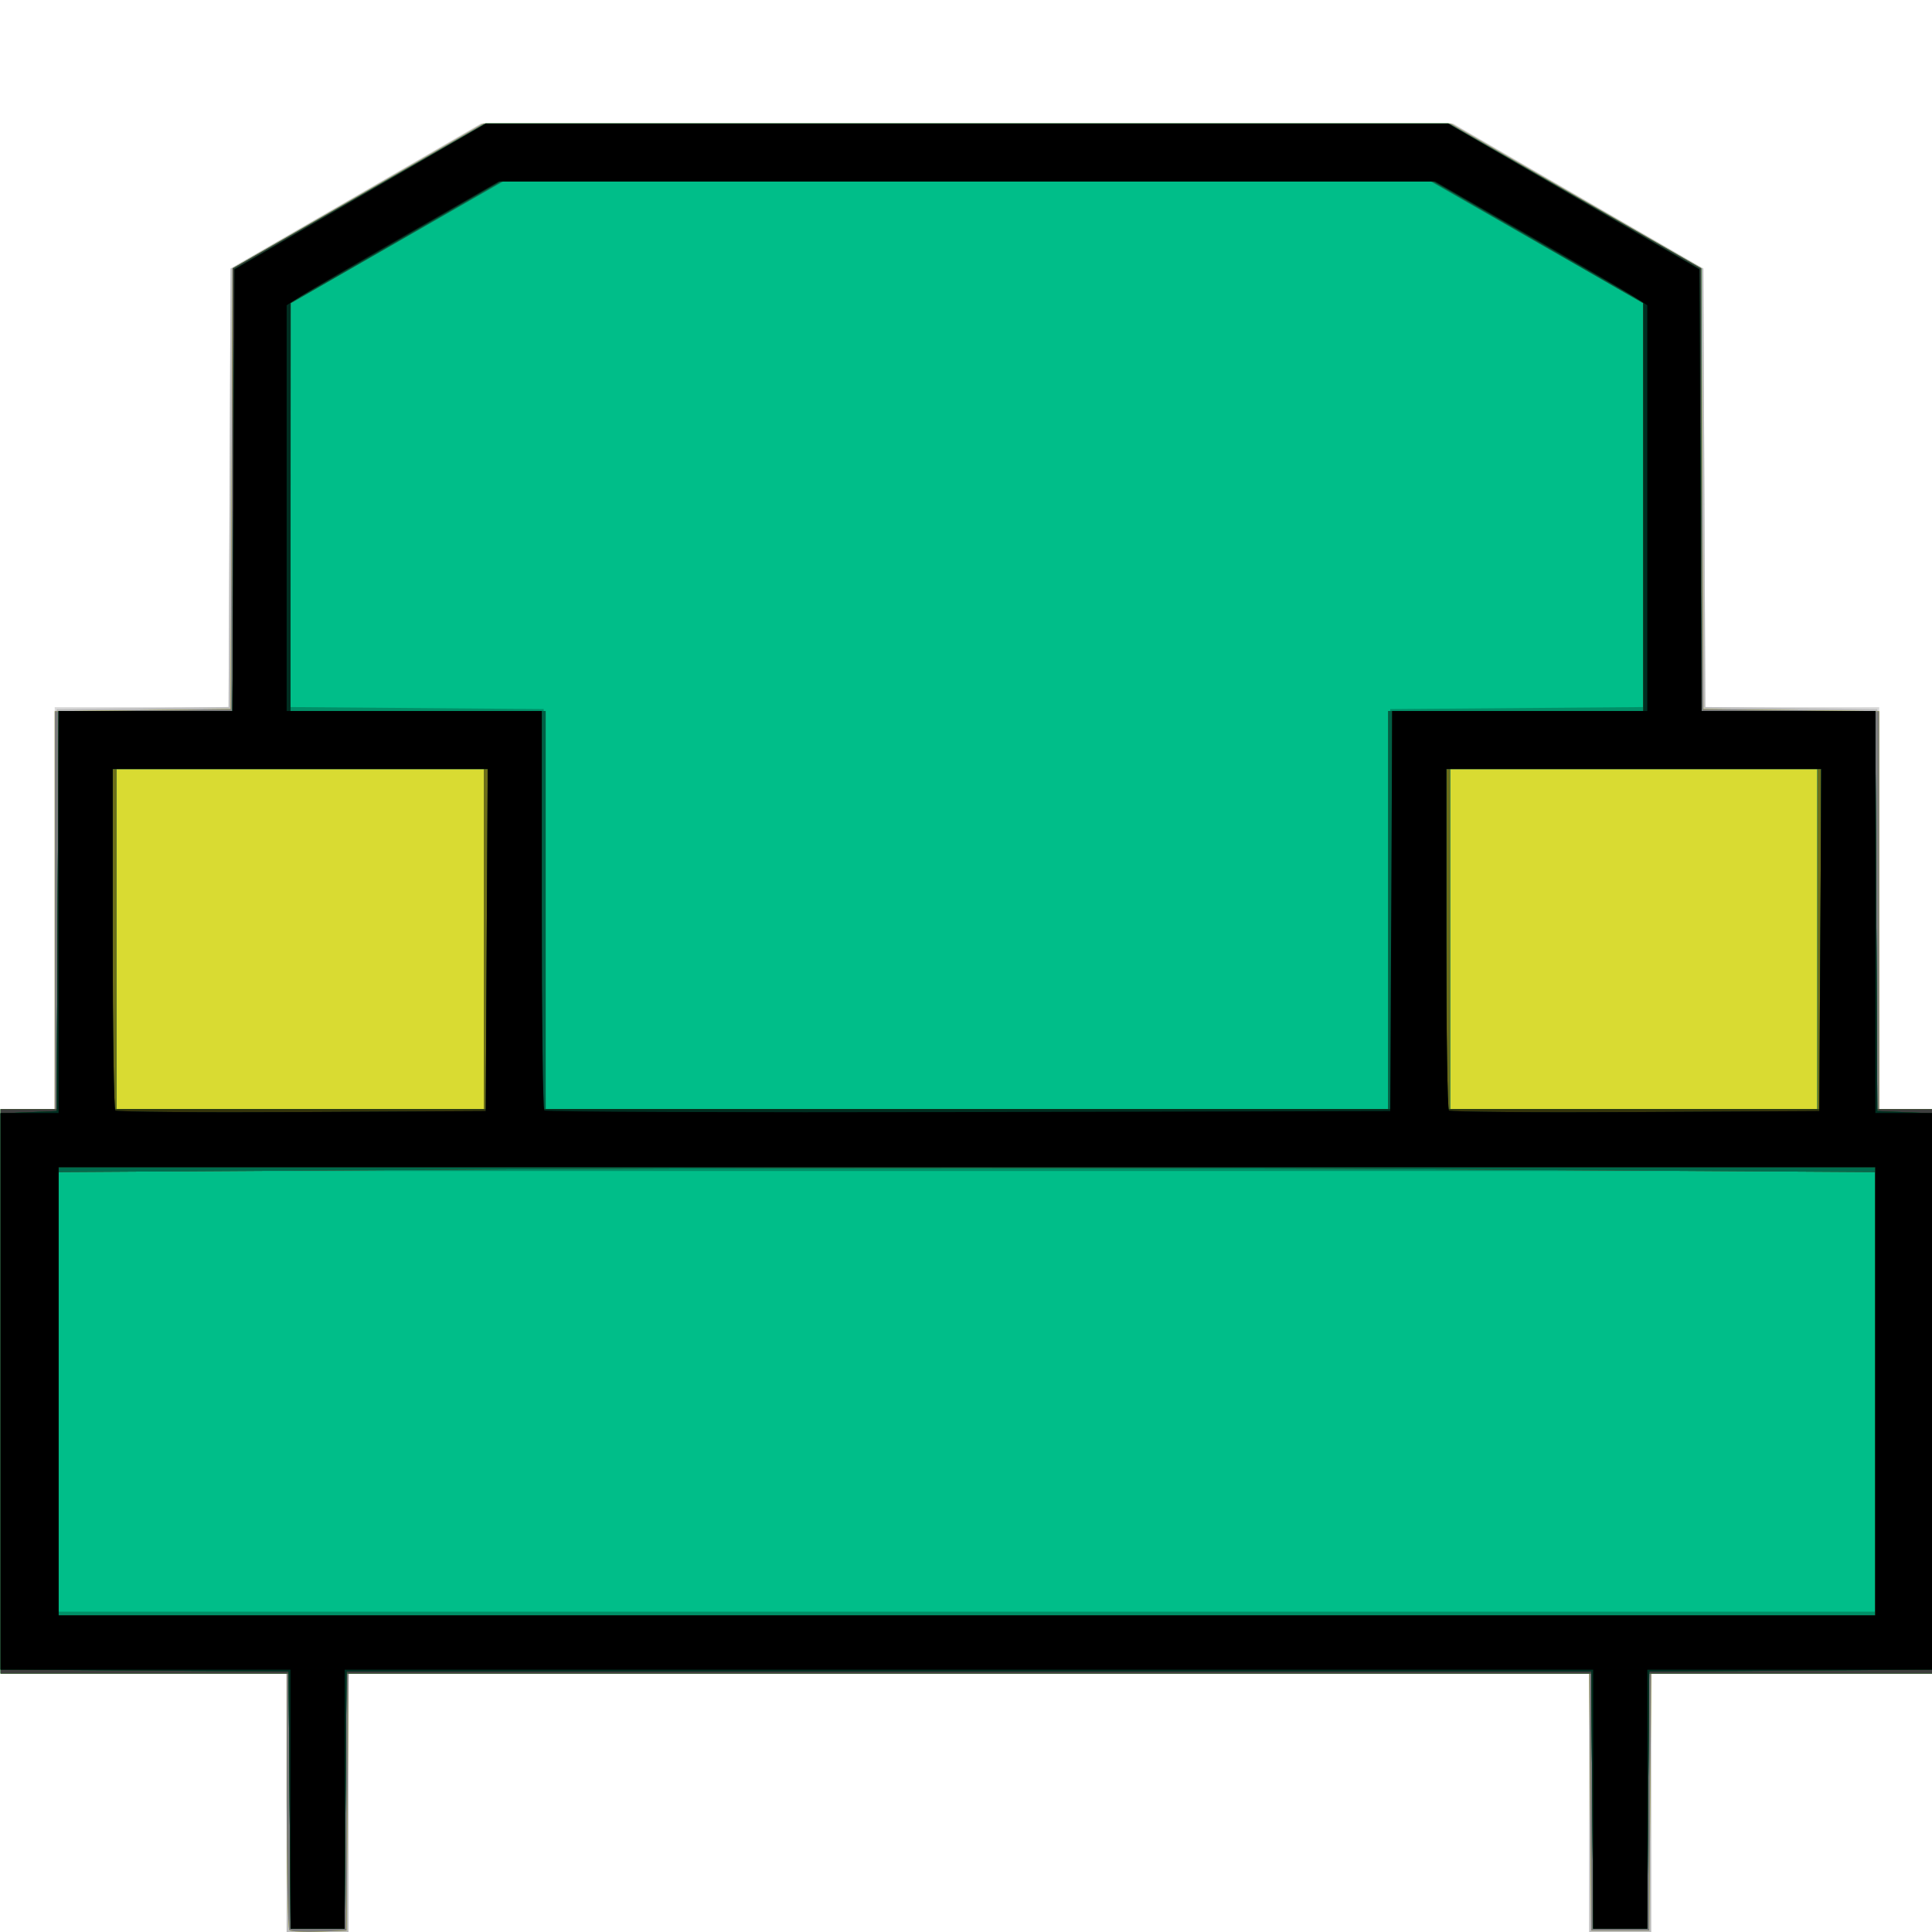 <?xml version="1.0" encoding="UTF-8" standalone="no"?>
<!-- Created with Inkscape (http://www.inkscape.org/) -->

<svg
   version="1.1"
   id="svg2"
   width="100"
   height="100"
   viewBox="0 0 100 100"
   sodipodi:docname="Sofa_color_Final.svg"
   inkscape:version="1.1.2 (b8e25be833, 2022-02-05)"
   xmlns:inkscape="http://www.inkscape.org/namespaces/inkscape"
   xmlns:sodipodi="http://sodipodi.sourceforge.net/DTD/sodipodi-0.dtd"
   xmlns="http://www.w3.org/2000/svg"
   xmlns:svg="http://www.w3.org/2000/svg">
  <defs
     id="defs6" />
  <sodipodi:namedview
     id="namedview4"
     pagecolor="#ffffff"
     bordercolor="#666666"
     borderopacity="1.0"
     inkscape:pageshadow="2"
     inkscape:pageopacity="0.0"
     inkscape:pagecheckerboard="0"
     showgrid="false"
     width="100px"
     inkscape:zoom="7.9163996"
     inkscape:cx="47.748979"
     inkscape:cy="33.980094"
     inkscape:window-width="1920"
     inkscape:window-height="1017"
     inkscape:window-x="-8"
     inkscape:window-y="-8"
     inkscape:window-maximized="1"
     inkscape:current-layer="g8" />
  <g
     inkscape:groupmode="layer"
     inkscape:label="Image"
     id="g8">
    <g
       id="g30"
       transform="matrix(0.223,0,0,0.223,-82.674,30.729)">
      <path
         style="fill:#dadada;stroke-width:0.897"
         d="m 437.268,280.691 v -30.056 h -33.196 -33.196 v -65.495 -65.495 h 6.28 6.28 V 72.99 26.336 h 20.18 20.18 l 0.232,-50.916 0.232,-50.916 29.051,-16.822 29.051,-16.822 h 112.814 112.814 l 29.051,16.822 29.051,16.822 0.232,50.916 0.232,50.916 h 20.18 20.18 v 46.654 46.654 h 6.28 6.28 v 65.495 65.495 h -32.748 -32.748 v 30.056 30.056 h -7.178 -7.178 v -30.056 -30.056 h -144 -144 v 30.056 30.056 h -7.178 -7.178 z"
         id="path58" />
      <path
         style="fill:#bdbdbd;stroke-width:0.897"
         d="m 437.268,280.691 v -30.056 h -33.196 -33.196 v -65.495 -65.495 h 6.272 6.272 l 0.232,-46.43 0.232,-46.43 19.955,-0.241 19.955,-0.241 0.232,-50.872 0.232,-50.872 29.159,-16.836 29.159,-16.836 h 112.598 112.598 l 29.159,16.836 29.159,16.836 0.232,50.872 0.232,50.872 19.955,0.241 19.955,0.241 0.232,46.43 0.232,46.43 h 6.272 6.272 v 65.495 65.495 h -32.748 -32.748 v 30.056 30.056 h -7.178 -7.178 v -30.056 -30.056 h -144 -144 v 30.056 30.056 h -7.178 -7.178 z"
         id="path56" />
      <path
         style="fill:#d9db32;stroke-width:0.897"
         d="m 437.902,310.185 c -0.349,-0.349 -0.634,-13.89 -0.634,-30.092 v -29.458 h -33.196 -33.196 v -65.495 -65.495 h 6.28 6.28 V 73.456 27.267 l 20.411,-0.241 20.411,-0.241 0.232,-51.148 0.232,-51.148 29.114,-16.815 29.114,-16.815 h 112.225 112.225 l 29.114,16.815 29.114,16.815 0.232,51.148 0.232,51.148 20.411,0.241 20.411,0.241 v 46.189 46.189 h 6.28 6.28 v 65.495 65.495 h -32.736 -32.736 l -0.236,29.832 -0.236,29.832 h -6.729 -6.729 l -0.236,-29.832 -0.236,-29.832 H 595.623 451.648 l -0.236,29.832 -0.236,29.832 -6.32,0.26 c -3.476,0.143 -6.605,-0.025 -6.953,-0.374 z"
         id="path54" />
      <path
         style="fill:#7d7d7d;stroke-width:0.897"
         d="m 437.902,310.185 c -0.349,-0.349 -0.634,-13.89 -0.634,-30.092 v -29.458 h -33.196 -33.196 v -65.495 -65.495 h 6.28 6.28 V 73.456 27.267 l 20.411,-0.241 20.411,-0.241 0.232,-51.148 0.232,-51.148 29.114,-16.815 29.114,-16.815 h 112.225 112.225 l 29.114,16.815 29.114,16.815 0.232,51.148 0.232,51.148 20.411,0.241 20.411,0.241 v 46.189 46.189 h 6.28 6.28 v 65.495 65.495 h -32.736 -32.736 l -0.236,29.832 -0.236,29.832 h -6.729 -6.729 l -0.236,-29.832 -0.236,-29.832 H 595.623 451.648 l -0.236,29.832 -0.236,29.832 -6.32,0.26 c -3.476,0.143 -6.605,-0.025 -6.953,-0.374 z M 483.025,80.168 V 40.691 h -42.617 -42.617 v 39.477 39.477 h 42.617 42.617 z m 309.533,0 V 40.691 H 749.941 707.324 v 39.477 39.477 h 42.617 42.617 z"
         id="path52" />
      <path
         style="fill:#00be89;stroke-width:0.897"
         d="m 438.165,280.243 v -29.607 h -33.645 -33.645 v -65.495 -65.495 h 6.729 6.729 V 73.439 27.233 h 20.187 20.187 l 0.031,-51.364 0.031,-51.364 29.332,-16.822 29.332,-16.822 H 595.175 706.916 l 29.332,16.822 29.332,16.822 0.031,51.364 0.031,51.364 h 20.187 20.187 v 46.206 46.206 h 6.729 6.729 v 65.495 65.495 h -33.196 -33.196 v 29.607 29.607 h -6.28 -6.28 v -29.607 -29.607 h -144.897 -144.897 v 29.607 29.607 h -6.28 -6.28 z M 483.025,80.168 V 40.691 h -42.617 -42.617 v 39.477 39.477 h 42.617 42.617 z m 309.533,0 V 40.691 H 749.941 707.324 v 39.477 39.477 h 42.617 42.617 z"
         id="path50" />
      <path
         style="fill:#008f67;stroke-width:0.897"
         d="m 438.165,280.243 v -29.607 h -33.645 -33.645 v -65.495 -65.495 h 6.729 6.729 V 73.439 27.233 h 20.187 20.187 l 0.031,-51.364 0.031,-51.364 29.332,-16.822 29.332,-16.822 H 595.175 706.916 l 29.332,16.822 29.332,16.822 0.031,51.364 0.031,51.364 h 20.187 20.187 v 46.206 46.206 h 6.729 6.729 v 65.495 65.495 h -33.196 -33.196 v 29.607 29.607 h -6.28 -6.28 v -29.607 -29.607 h -144.897 -144.897 v 29.607 29.607 h -6.28 -6.28 z M 806.016,185.14 V 134 H 595.175 384.334 v 51.14 51.14 H 595.175 806.016 Z M 483.025,80.168 V 40.691 h -42.617 -42.617 v 39.477 39.477 h 42.617 42.617 z m 210.16,-6.953 0.232,-46.43 29.383,-0.237 29.383,-0.237 -0.038,-46.866 -0.038,-46.866 -24.664,-14.131 -24.664,-14.131 h -107.606 -107.606 l -24.664,14.131 -24.664,14.131 -0.038,46.866 -0.038,46.866 29.383,0.237 29.383,0.237 0.232,46.43 0.232,46.43 h 97.778 97.778 z m 99.373,6.953 V 40.691 H 749.941 707.324 v 39.477 39.477 h 42.617 42.617 z"
         id="path48" />
      <path
         style="fill:#6c6d18;stroke-width:0.897"
         d="m 438.165,280.243 v -29.607 h -33.645 -33.645 v -65.495 -65.495 h 6.729 6.729 V 73.439 27.233 h 20.187 20.187 l 0.031,-51.364 0.031,-51.364 29.332,-16.822 29.332,-16.822 H 595.175 706.916 l 29.332,16.822 29.332,16.822 0.031,51.364 0.031,51.364 h 20.187 20.187 v 46.206 46.206 h 6.729 6.729 v 65.495 65.495 h -33.196 -33.196 v 29.607 29.607 h -6.28 -6.28 v -29.607 -29.607 h -144.897 -144.897 v 29.607 29.607 h -6.28 -6.28 z M 806.016,185.714 V 134.25 L 700.595,133.583 c -57.981,-0.367 -152.86,-0.367 -210.841,0 L 384.334,134.25 v 51.464 51.464 H 595.175 806.016 Z M 483.025,80.168 V 40.691 h -42.617 -42.617 v 39.477 39.477 h 42.617 42.617 z M 692.969,73.439 V 27.233 h 29.607 29.607 l -0.013,-47.327 -0.013,-47.327 -24.529,-14.131 -24.529,-14.131 H 595.175 487.25 l -24.529,14.131 -24.529,14.131 -0.013,47.327 -0.013,47.327 h 29.607 29.607 v 46.206 46.206 h 97.794 97.794 z m 99.589,6.729 V 40.691 H 749.941 707.324 v 39.477 39.477 h 42.617 42.617 z"
         id="path46" />
      <path
         style="fill:#3e3e3e;stroke-width:0.897"
         d="m 438.165,280.243 v -29.607 h -33.645 -33.645 v -65.495 -65.495 h 6.729 6.729 V 73.439 27.233 h 20.187 20.187 l 0.031,-51.364 0.031,-51.364 29.332,-16.822 29.332,-16.822 H 595.175 706.916 l 29.332,16.822 29.332,16.822 0.031,51.364 0.031,51.364 h 20.187 20.187 v 46.206 46.206 h 6.729 6.729 v 65.495 65.495 h -33.196 -33.196 v 29.607 29.607 h -6.28 -6.28 v -29.607 -29.607 h -144.897 -144.897 v 29.607 29.607 h -6.28 -6.28 z M 806.016,185.714 V 134.25 L 700.595,133.583 c -57.981,-0.367 -152.86,-0.367 -210.841,0 L 384.334,134.25 v 51.464 51.464 H 595.175 806.016 Z M 483.922,80.168 V 40.691 h -43.514 -43.514 v 39.477 39.477 h 43.514 43.514 z M 692.969,73.439 V 27.233 h 29.607 29.607 l -0.013,-47.327 -0.013,-47.327 -24.529,-14.131 -24.529,-14.131 H 595.175 487.25 l -24.529,14.131 -24.529,14.131 -0.013,47.327 -0.013,47.327 h 29.607 29.607 v 46.206 46.206 h 97.794 97.794 z m 100.486,6.729 V 40.691 H 749.941 706.427 v 39.477 39.477 h 43.514 43.514 z"
         id="path44" />
      <path
         style="fill:#006b4d;stroke-width:0.897"
         d="m 437.953,280.018 -0.236,-29.832 -33.421,-0.235 -33.421,-0.235 v -64.548 -64.548 l 6.505,-0.264 6.505,-0.264 0.232,-46.43 0.232,-46.43 h 20.172 20.171 l 0.232,-51.305 0.232,-51.305 29.159,-16.858 29.159,-16.858 h 111.701 111.701 l 29.159,16.858 29.159,16.858 0.232,51.305 0.232,51.305 h 20.171 20.172 l 0.232,46.43 0.232,46.43 6.505,0.264 6.505,0.264 v 64.548 64.548 l -32.972,0.235 -32.972,0.235 -0.236,29.832 -0.236,29.832 h -6.256 -6.256 l -0.236,-29.832 -0.236,-29.832 h -144.449 -144.449 l -0.236,29.832 -0.236,29.832 h -6.256 -6.256 z M 806.016,185.714 V 134.25 L 700.595,133.583 c -57.981,-0.367 -152.86,-0.367 -210.841,0 L 384.334,134.25 v 51.464 51.464 H 595.175 806.016 Z M 483.922,80.168 V 40.691 h -43.514 -43.514 v 39.477 39.477 h 43.514 43.514 z M 692.969,73.439 V 27.233 h 29.607 29.607 l -0.013,-47.327 -0.013,-47.327 -24.529,-14.131 -24.529,-14.131 H 595.175 487.25 l -24.529,14.131 -24.529,14.131 -0.013,47.327 -0.013,47.327 h 29.607 29.607 v 46.206 46.206 h 97.794 97.794 z m 100.486,6.729 V 40.691 H 749.941 706.427 v 39.477 39.477 h 43.514 43.514 z"
         id="path42" />
      <path
         style="fill:#005f44;stroke-width:0.897"
         d="m 437.953,280.018 -0.236,-29.832 -33.421,-0.235 -33.421,-0.235 v -64.548 -64.548 l 6.505,-0.264 6.505,-0.264 0.232,-46.43 0.232,-46.43 h 20.172 20.171 l 0.232,-51.305 0.232,-51.305 29.159,-16.858 29.159,-16.858 h 111.701 111.701 l 29.159,16.858 29.159,16.858 0.232,51.305 0.232,51.305 h 20.171 20.172 l 0.232,46.43 0.232,46.43 6.505,0.264 6.505,0.264 v 64.548 64.548 l -32.972,0.235 -32.972,0.235 -0.236,29.832 -0.236,29.832 h -6.256 -6.256 l -0.236,-29.832 -0.236,-29.832 h -144.449 -144.449 l -0.236,29.832 -0.236,29.832 h -6.256 -6.256 z M 806.016,185.14 V 133.102 H 595.175 384.334 v 52.037 52.037 H 595.175 806.016 Z M 483.922,80.168 V 40.691 h -43.514 -43.514 v 39.477 39.477 h 43.514 43.514 z M 692.969,73.439 V 27.233 h 29.607 29.607 v -47.348 -47.348 l -24.449,-14.104 -24.449,-14.104 H 595.175 487.063 l -24.449,14.104 -24.449,14.104 v 47.348 47.348 h 29.607 29.607 v 46.206 46.206 h 97.794 97.794 z m 100.486,6.729 V 40.691 H 749.941 706.427 v 39.477 39.477 h 43.514 43.514 z"
         id="path40" />
      <path
         style="fill:#004b36;stroke-width:0.897"
         d="m 437.953,280.018 -0.236,-29.832 -33.421,-0.235 -33.421,-0.235 v -64.548 -64.548 l 6.505,-0.264 6.505,-0.264 0.232,-46.43 0.232,-46.43 h 20.172 20.171 l 0.232,-51.305 0.232,-51.305 29.159,-16.858 29.159,-16.858 h 111.701 111.701 l 29.159,16.858 29.159,16.858 0.232,51.305 0.232,51.305 h 20.171 20.172 l 0.232,46.43 0.232,46.43 6.505,0.264 6.505,0.264 v 64.548 64.548 l -32.972,0.235 -32.972,0.235 -0.236,29.832 -0.236,29.832 h -6.256 -6.256 l -0.236,-29.832 -0.236,-29.832 h -144.449 -144.449 l -0.236,29.832 -0.236,29.832 h -6.256 -6.256 z M 806.016,185.14 V 133.102 H 595.175 384.334 v 52.037 52.037 H 595.175 806.016 Z M 483.922,80.168 V 40.691 h -43.514 -43.514 v 39.477 39.477 h 43.514 43.514 z M 693.866,73.439 V 27.233 h 29.159 29.159 V -20.148 -67.53 L 727.827,-81.606 703.469,-95.683 H 595.175 486.88 l -24.357,14.077 -24.357,14.077 v 47.381 47.381 h 29.159 29.159 v 46.206 46.206 h 98.692 98.692 z m 99.589,6.729 V 40.691 H 749.941 706.427 v 39.477 39.477 h 43.514 43.514 z"
         id="path38" />
      <path
         style="fill:#35350c;stroke-width:0.897"
         d="m 437.953,280.018 -0.236,-29.832 -33.421,-0.235 -33.421,-0.235 v -64.548 -64.548 l 6.505,-0.264 6.505,-0.264 0.232,-46.43 0.232,-46.43 h 20.172 20.171 l 0.232,-51.305 0.232,-51.305 29.159,-16.858 29.159,-16.858 h 111.701 111.701 l 29.159,16.858 29.159,16.858 0.232,51.305 0.232,51.305 h 20.171 20.172 l 0.232,46.43 0.232,46.43 6.505,0.264 6.505,0.264 v 64.548 64.548 l -32.972,0.235 -32.972,0.235 -0.236,29.832 -0.236,29.832 h -6.256 -6.256 l -0.236,-29.832 -0.236,-29.832 h -144.449 -144.449 l -0.236,29.832 -0.236,29.832 h -6.256 -6.256 z M 806.016,185.14 V 133.102 H 595.175 384.334 v 52.037 52.037 H 595.175 806.016 Z M 483.922,80.168 V 40.691 h -43.514 -43.514 v 39.477 39.477 h 43.514 43.514 z M 693.866,73.439 V 27.233 h 29.159 29.159 v -47.435 -47.435 l -24.308,-14.023 -24.308,-14.023 h -108.392 -108.392 l -24.308,14.023 -24.308,14.023 v 47.435 47.435 h 29.159 29.159 v 46.206 46.206 h 98.692 98.692 z m 99.589,6.729 V 40.691 H 749.941 706.427 v 39.477 39.477 h 43.514 43.514 z"
         id="path36" />
      <path
         style="fill:#002e21;stroke-width:0.897"
         d="m 437.953,280.018 -0.236,-29.832 -33.421,-0.235 -33.421,-0.235 v -64.548 -64.548 l 6.505,-0.264 6.505,-0.264 0.232,-46.43 0.232,-46.43 h 20.172 20.171 l 0.232,-51.305 0.232,-51.305 29.159,-16.858 29.159,-16.858 h 111.701 111.701 l 29.159,16.858 29.159,16.858 0.232,51.305 0.232,51.305 h 20.171 20.172 l 0.232,46.43 0.232,46.43 6.505,0.264 6.505,0.264 v 64.548 64.548 l -32.972,0.235 -32.972,0.235 -0.236,29.832 -0.236,29.832 h -6.256 -6.256 l -0.236,-29.832 -0.236,-29.832 h -144.449 -144.449 l -0.236,29.832 -0.236,29.832 h -6.256 -6.256 z M 806.016,185.14 V 133.102 H 595.175 384.334 v 52.037 52.037 H 595.175 806.016 Z M 483.707,80.392 483.941,40.691 h -43.523 -43.523 v 39.327 c 0,21.63 0.273,39.6 0.607,39.934 0.334,0.334 19.814,0.502 43.29,0.374 l 42.683,-0.233 z m 309.533,0 0.234,-39.701 h -43.523 -43.523 v 39.327 c 0,21.63 0.273,39.6 0.607,39.934 0.334,0.334 19.814,0.502 43.29,0.374 l 42.683,-0.233 z M 693.866,73.439 V 27.233 h 29.159 29.159 v -47.435 -47.435 l -24.308,-14.023 -24.308,-14.023 h -108.392 -108.392 l -24.308,14.023 -24.308,14.023 v 47.435 47.435 h 29.159 29.159 v 46.206 46.206 h 98.692 98.692 z"
         id="path34" />
      <path
         style="fill:#000000;stroke-width:0.897"
         d="m 438.165,279.794 v -30.056 h -33.645 -33.645 v -64.598 -64.598 h 6.729 6.729 V 73.888 27.233 h 20.18 20.18 l 0.232,-51.242 0.232,-51.242 29.159,-16.901 29.159,-16.901 h 111.701 111.701 l 29.159,16.901 29.159,16.901 0.232,51.242 0.232,51.242 h 20.18 20.18 v 46.654 46.654 h 6.729 6.729 v 64.598 64.598 h -33.196 -33.196 v 30.056 30.056 h -6.28 -6.28 v -30.056 -30.056 h -144.897 -144.897 v 30.056 30.056 h -6.28 -6.28 z M 806.016,185.14 V 133.102 H 595.175 384.334 v 52.037 52.037 H 595.175 806.016 Z M 483.707,80.392 483.941,40.691 h -43.523 -43.523 v 39.327 c 0,21.63 0.273,39.6 0.607,39.934 0.334,0.334 19.814,0.502 43.29,0.374 l 42.683,-0.233 z m 209.943,-6.729 0.232,-46.43 h 29.599 29.599 v -47.09 -47.09 l -3.364,-2.163 c -1.85,-1.189 -12.928,-7.655 -24.617,-14.368 L 703.847,-95.683 H 595.175 486.502 l -21.253,12.205 c -11.689,6.713 -22.767,13.178 -24.617,14.368 l -3.364,2.163 v 47.09 47.09 h 29.607 29.607 v 46.056 c 0,25.331 0.271,46.327 0.602,46.658 0.331,0.331 44.641,0.499 98.467,0.374 l 97.865,-0.228 z m 99.59,6.729 0.234,-39.701 h -43.523 -43.523 v 39.327 c 0,21.63 0.273,39.6 0.607,39.934 0.334,0.334 19.814,0.502 43.29,0.374 l 42.683,-0.233 z"
         id="path32" />
    </g>
  </g>
</svg>
